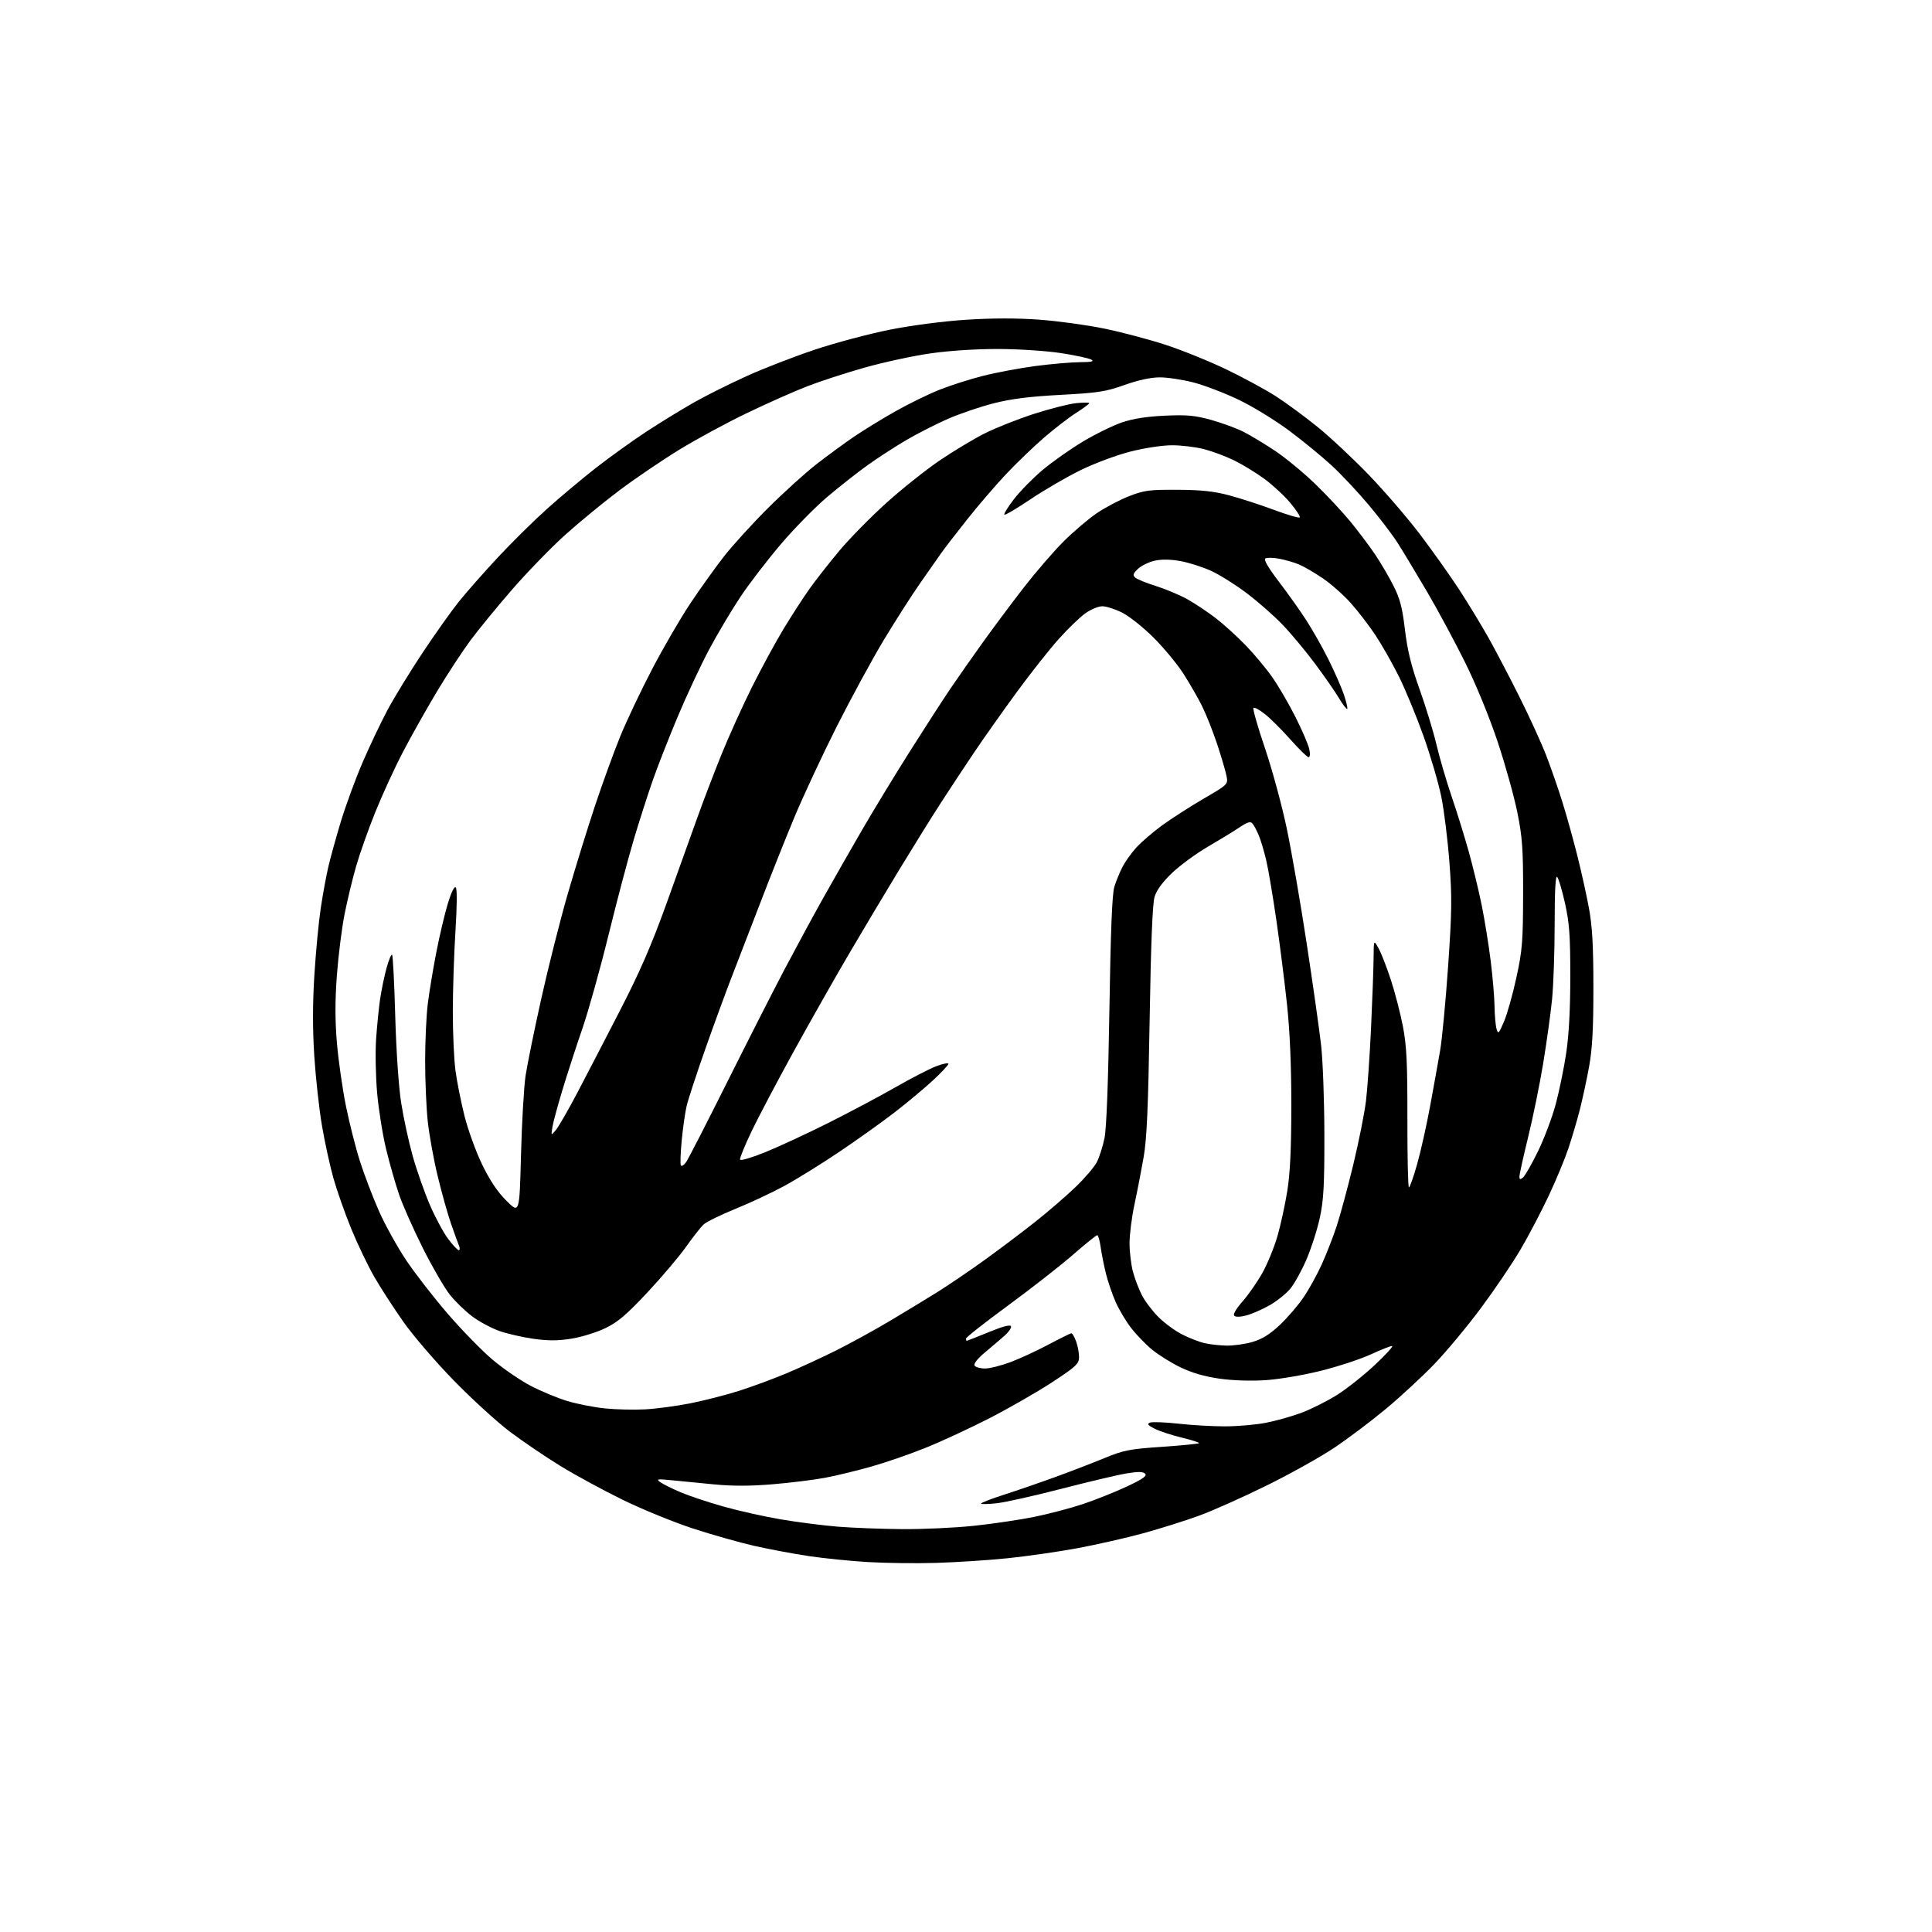 <?xml version="1.0" encoding="UTF-8" standalone="no"?>
<svg 
  version="1.1" 
  xmlns="http://www.w3.org/2000/svg" 
  xmlns:xlink="http://www.w3.org/1999/xlink" 
  xmlns:svg="http://www.w3.org/2000/svg"
  xmlns:rdf="http://www.w3.org/1999/02/22-rdf-syntax-ns#"
  xmlns:cc="http://creativecommons.org/ns#"
  xmlns:dc="http://purl.org/dc/elements/1.1/"
  viewBox="0 0 768 768"
  width="768"
  height="768"
>
<style>svg {background-color: white; }</style>"
<path stroke="none" fill="black" fill-rule="evenodd" d="M372.00,621.28C364.02,621.51 351.85,621.36 344.95,620.94C338.05,620.53 327.54,619.47 321.59,618.58C315.64,617.70 305.92,615.88 299.98,614.54C294.05,613.20 282.97,610.06 275.35,607.57C267.73,605.07 255.20,599.95 247.50,596.18C239.80,592.41 228.66,586.36 222.75,582.73C216.84,579.11 207.84,573.00 202.75,569.17C197.66,565.34 187.64,556.19 180.47,548.85C173.30,541.51 164.26,531.00 160.39,525.50C156.51,520.00 151.27,511.90 148.74,507.50C146.21,503.10 142.09,494.48 139.58,488.35C137.08,482.21 133.91,473.21 132.54,468.35C131.16,463.48 129.12,454.10 127.99,447.50C126.86,440.90 125.49,428.41 124.93,419.75C124.25,409.01 124.26,398.73 124.98,387.42C125.55,378.31 126.68,366.45 127.49,361.09C128.29,355.72 129.65,348.30 130.51,344.60C131.37,340.91 133.62,332.76 135.52,326.51C137.42,320.25 141.25,309.81 144.03,303.32C146.82,296.82 151.31,287.35 154.02,282.28C156.73,277.21 163.03,266.92 168.02,259.42C173.01,251.91 179.50,242.78 182.43,239.13C185.36,235.49 192.20,227.71 197.63,221.87C203.06,216.02 211.89,207.28 217.26,202.45C222.62,197.63 231.58,190.12 237.17,185.77C242.75,181.43 251.77,174.96 257.21,171.41C262.65,167.86 271.02,162.73 275.80,160.01C280.59,157.30 290.00,152.58 296.73,149.54C303.45,146.49 315.68,141.75 323.90,139.00C332.11,136.26 345.51,132.69 353.67,131.07C362.35,129.34 374.93,127.70 384.00,127.11C394.21,126.44 404.09,126.42 412.94,127.06C420.33,127.59 432.03,129.19 438.94,130.61C445.85,132.03 456.90,134.96 463.50,137.12C470.10,139.28 480.99,143.71 487.70,146.95C494.41,150.19 503.18,154.95 507.20,157.53C511.21,160.11 518.61,165.56 523.64,169.62C528.67,173.69 537.90,182.32 544.14,188.80C550.39,195.28 559.58,205.96 564.57,212.54C569.55,219.12 576.56,229.00 580.14,234.50C583.71,240.00 588.91,248.55 591.69,253.50C594.47,258.45 600.00,269.01 603.98,276.97C607.97,284.93 612.80,295.50 614.71,300.47C616.62,305.44 619.51,313.77 621.13,319.00C622.76,324.23 625.39,333.68 626.98,340.00C628.57,346.32 630.67,355.77 631.63,361.00C632.96,368.20 633.39,375.83 633.40,392.50C633.41,409.05 632.98,416.86 631.69,424.00C630.74,429.23 629.06,436.99 627.97,441.25C626.88,445.51 624.83,452.43 623.42,456.63C622.01,460.83 618.47,469.34 615.54,475.54C612.62,481.74 607.63,491.24 604.46,496.66C601.29,502.07 594.23,512.52 588.77,519.87C583.31,527.22 574.94,537.29 570.17,542.24C565.40,547.19 556.77,555.17 551.00,559.98C545.23,564.79 536.01,571.73 530.53,575.42C525.05,579.10 512.90,585.89 503.53,590.51C494.16,595.13 482.06,600.53 476.64,602.51C471.22,604.49 461.26,607.63 454.51,609.48C447.76,611.33 436.00,614.00 428.37,615.42C420.74,616.84 408.20,618.64 400.50,619.43C392.80,620.22 379.98,621.05 372.00,621.28zM358.50,607.85C366.75,607.92 379.64,607.33 387.14,606.53C394.64,605.74 405.44,604.14 411.14,602.98C416.84,601.83 425.54,599.53 430.47,597.89C435.40,596.24 443.24,593.11 447.90,590.93C454.28,587.94 456.08,586.68 455.21,585.81C454.36,584.96 452.41,584.94 447.78,585.71C444.33,586.28 432.73,589.03 422.00,591.80C411.27,594.58 399.69,597.17 396.25,597.56C392.81,597.94 390.00,598.00 390.00,597.68C390.00,597.36 394.16,595.76 399.25,594.12C404.34,592.48 413.45,589.34 419.50,587.14C425.55,584.94 434.32,581.56 439.00,579.63C446.64,576.48 448.96,576.02 461.84,575.14C469.73,574.59 476.39,573.95 476.64,573.69C476.89,573.44 473.81,572.45 469.80,571.48C465.78,570.51 460.93,568.92 459.00,567.94C456.26,566.55 455.86,566.02 457.14,565.51C458.05,565.16 463.09,565.35 468.36,565.93C473.62,566.52 481.95,567.00 486.87,567.00C491.80,567.00 499.13,566.37 503.16,565.59C507.20,564.82 513.64,563.00 517.49,561.55C521.33,560.10 527.63,556.93 531.49,554.51C535.34,552.09 542.10,546.73 546.50,542.60C550.90,538.48 554.00,535.08 553.39,535.05C552.78,535.02 548.96,536.53 544.89,538.40C540.83,540.27 531.93,543.20 525.11,544.90C518.23,546.63 508.45,548.29 503.09,548.64C497.23,549.02 490.04,548.79 484.74,548.03C478.91,547.21 473.78,545.72 469.26,543.54C465.54,541.75 460.40,538.53 457.83,536.39C455.26,534.25 451.51,530.35 449.51,527.72C447.50,525.09 444.79,520.52 443.48,517.55C442.17,514.59 440.44,509.54 439.64,506.33C438.84,503.12 437.90,498.36 437.53,495.75C437.17,493.14 436.56,491.00 436.17,491.00C435.77,491.00 431.41,494.52 426.48,498.82C421.54,503.12 409.96,512.17 400.75,518.93C391.54,525.69 384.00,531.62 384.00,532.11C384.00,532.60 384.13,533.00 384.30,533.00C384.46,533.00 388.40,531.44 393.05,529.54C398.61,527.26 401.63,526.46 401.89,527.21C402.11,527.84 400.97,529.51 399.36,530.93C397.76,532.34 394.24,535.34 391.56,537.58C388.59,540.06 386.96,542.12 387.40,542.83C387.79,543.47 389.66,544.00 391.54,544.00C393.42,544.00 398.00,542.85 401.71,541.46C405.43,540.06 412.24,536.91 416.85,534.46C421.46,532.00 425.53,530.00 425.91,530.00C426.29,530.00 427.14,531.49 427.80,533.32C428.46,535.15 428.97,537.96 428.94,539.57C428.88,542.17 427.66,543.29 418.19,549.50C412.31,553.34 401.16,559.74 393.42,563.72C385.67,567.69 374.20,573.01 367.92,575.54C361.64,578.07 351.84,581.45 346.14,583.05C340.44,584.65 332.28,586.63 328.00,587.44C323.73,588.25 314.44,589.40 307.37,590.00C298.41,590.76 291.31,590.78 284.00,590.08C278.23,589.52 270.57,588.77 267.00,588.42C261.21,587.85 260.72,587.94 262.50,589.21C263.60,589.99 267.22,591.79 270.56,593.20C273.89,594.62 281.54,597.17 287.56,598.87C293.57,600.57 303.90,602.88 310.50,603.99C317.10,605.11 327.23,606.40 333.00,606.87C338.77,607.34 350.25,607.78 358.50,607.85zM256.50,560.24C260.90,560.00 268.95,558.92 274.38,557.85C279.81,556.78 288.59,554.53 293.88,552.85C299.17,551.16 307.77,547.98 313.00,545.77C318.23,543.56 327.00,539.51 332.50,536.76C338.00,534.01 347.45,528.82 353.50,525.23C359.55,521.63 368.10,516.44 372.50,513.70C376.90,510.95 385.23,505.31 391.00,501.15C396.77,497.00 405.77,490.23 411.00,486.11C416.23,482.00 423.58,475.67 427.35,472.06C431.12,468.45 435.01,463.91 436.01,461.97C437.00,460.03 438.37,455.75 439.05,452.47C439.84,448.62 440.54,430.50 441.00,401.50C441.50,370.00 442.09,355.30 442.97,352.50C443.66,350.30 445.09,346.79 446.16,344.70C447.22,342.62 449.68,339.14 451.64,336.98C453.59,334.82 458.18,330.86 461.84,328.18C465.50,325.50 472.93,320.72 478.34,317.56C488.17,311.84 488.19,311.82 487.57,308.50C487.22,306.67 485.55,300.97 483.85,295.83C482.15,290.70 479.40,283.80 477.75,280.50C476.10,277.20 472.76,271.43 470.34,267.67C467.92,263.91 462.64,257.54 458.60,253.50C454.57,249.47 448.97,245.00 446.17,243.58C443.36,242.16 439.77,241.00 438.18,241.00C436.60,241.00 433.52,242.29 431.34,243.87C429.16,245.45 424.40,250.06 420.77,254.12C417.14,258.18 409.72,267.57 404.27,275.00C398.83,282.43 391.19,293.23 387.30,299.00C383.41,304.77 377.33,314.00 373.78,319.50C370.23,325.00 362.81,336.93 357.30,346.00C351.79,355.07 342.79,370.15 337.30,379.50C331.82,388.85 322.00,406.18 315.49,418.00C308.98,429.82 301.44,444.12 298.74,449.76C296.05,455.40 293.99,460.45 294.17,460.97C294.35,461.50 298.77,460.21 304.00,458.10C309.23,455.99 320.48,450.78 329.00,446.52C337.52,442.25 349.64,435.82 355.92,432.22C362.21,428.62 369.52,424.85 372.17,423.84C374.83,422.83 377.00,422.41 377.00,422.90C377.00,423.38 374.24,426.34 370.86,429.47C367.48,432.59 360.64,438.30 355.66,442.16C350.67,446.01 340.69,453.13 333.48,457.98C326.27,462.82 316.43,468.92 311.62,471.52C306.81,474.12 298.15,478.18 292.37,480.53C286.59,482.88 280.94,485.64 279.80,486.66C278.67,487.67 275.52,491.65 272.81,495.50C270.10,499.35 263.17,507.54 257.41,513.70C249.13,522.56 245.63,525.54 240.72,527.93C237.30,529.60 231.22,531.49 227.22,532.13C221.76,533.01 217.96,533.02 212.04,532.19C207.70,531.57 201.63,530.18 198.55,529.10C195.47,528.02 190.66,525.46 187.87,523.40C185.08,521.35 180.99,517.40 178.79,514.62C176.59,511.83 171.75,503.47 168.03,496.03C164.31,488.59 160.09,479.07 158.65,474.88C157.21,470.68 154.89,462.58 153.51,456.88C152.12,451.17 150.50,441.10 149.92,434.50C149.34,427.90 149.15,418.23 149.51,413.00C149.87,407.77 150.59,400.57 151.12,397.00C151.65,393.43 152.80,387.90 153.68,384.72C154.56,381.55 155.54,379.21 155.87,379.53C156.19,379.86 156.75,390.78 157.11,403.81C157.50,417.74 158.47,431.98 159.47,438.37C160.40,444.35 162.47,453.88 164.06,459.55C165.65,465.23 168.72,473.95 170.87,478.95C173.02,483.94 176.30,490.03 178.14,492.48C179.99,494.93 181.89,496.95 182.36,496.97C182.83,496.99 182.88,496.21 182.48,495.25C182.08,494.29 180.65,490.35 179.31,486.50C177.97,482.65 175.57,474.10 173.98,467.50C172.39,460.90 170.62,451.13 170.04,445.79C169.47,440.45 169.00,429.64 169.00,421.76C169.00,413.89 169.47,403.63 170.06,398.97C170.64,394.31 172.16,385.10 173.45,378.50C174.74,371.90 176.79,363.20 178.02,359.17C179.38,354.69 180.60,352.20 181.17,352.77C181.73,353.33 181.69,360.06 181.05,370.10C180.48,379.12 180.01,393.55 180.00,402.18C180.00,410.80 180.48,421.38 181.07,425.68C181.65,429.98 183.25,438.00 184.62,443.50C185.99,449.00 189.13,457.69 191.60,462.80C194.70,469.21 197.71,473.72 201.30,477.30C206.50,482.50 206.50,482.50 207.11,459.00C207.45,446.07 208.27,431.90 208.94,427.50C209.61,423.10 212.41,409.38 215.16,397.00C217.91,384.62 222.63,365.95 225.64,355.50C228.66,345.05 233.58,329.15 236.57,320.16C239.57,311.17 244.07,298.80 246.58,292.66C249.09,286.52 254.78,274.52 259.23,266.00C263.68,257.48 270.48,245.78 274.33,240.00C278.18,234.22 284.16,225.86 287.62,221.41C291.08,216.96 298.99,208.25 305.21,202.05C311.42,195.86 320.10,187.99 324.50,184.57C328.90,181.14 335.63,176.22 339.44,173.62C343.26,171.02 350.69,166.47 355.94,163.50C361.20,160.53 369.06,156.69 373.41,154.95C377.77,153.22 385.60,150.72 390.81,149.40C396.03,148.07 405.43,146.32 411.70,145.49C417.97,144.67 425.89,143.99 429.30,143.97C433.87,143.95 435.05,143.68 433.81,142.95C432.88,142.41 427.48,141.25 421.81,140.37C416.10,139.49 405.03,138.76 397.00,138.73C388.22,138.70 377.57,139.38 370.00,140.46C363.12,141.43 351.32,143.98 343.77,146.11C336.21,148.24 325.86,151.61 320.77,153.60C315.67,155.58 304.99,160.33 297.03,164.15C289.07,167.96 276.92,174.54 270.03,178.76C263.14,182.98 252.32,190.33 246.00,195.09C239.68,199.85 230.00,207.81 224.50,212.77C219.00,217.74 209.66,227.36 203.75,234.15C197.84,240.94 190.34,250.09 187.08,254.47C183.83,258.85 177.78,268.08 173.65,274.97C169.52,281.86 163.44,292.68 160.14,299.00C156.84,305.32 151.88,316.12 149.12,323.00C146.36,329.88 142.96,339.47 141.57,344.32C140.17,349.17 138.12,357.67 137.01,363.20C135.90,368.74 134.51,379.74 133.92,387.64C133.16,397.89 133.17,405.65 133.94,414.68C134.53,421.65 136.15,432.90 137.52,439.69C138.89,446.48 141.42,456.41 143.13,461.77C144.85,467.12 148.23,475.98 150.66,481.46C153.08,486.93 157.95,495.71 161.46,500.96C164.98,506.21 172.42,515.79 178.00,522.26C183.57,528.73 191.59,536.94 195.82,540.51C200.04,544.08 206.88,548.76 211.00,550.91C215.12,553.06 221.66,555.77 225.52,556.93C229.38,558.10 236.13,559.42 240.52,559.87C244.91,560.32 252.10,560.48 256.50,560.24zM487.57,534.90C490.36,534.95 495.03,534.29 497.97,533.42C501.77,532.29 504.87,530.35 508.77,526.67C511.78,523.83 515.99,518.94 518.12,515.80C520.26,512.67 523.51,506.80 525.35,502.76C527.19,498.72 529.88,491.83 531.33,487.46C532.77,483.08 535.75,472.07 537.94,463.00C540.13,453.93 542.40,442.54 542.99,437.71C543.58,432.87 544.49,419.82 545.01,408.71C545.53,397.59 545.98,385.12 546.02,381.00C546.08,373.50 546.08,373.50 548.02,377.00C549.08,378.93 551.28,384.58 552.91,389.57C554.54,394.55 556.69,402.88 557.69,408.07C559.17,415.79 559.49,422.44 559.46,444.75C559.43,459.74 559.71,472.00 560.07,472.00C560.43,472.00 561.90,467.84 563.34,462.75C564.78,457.66 567.12,447.20 568.53,439.50C569.95,431.80 571.73,421.90 572.49,417.50C573.25,413.10 574.67,398.12 575.64,384.21C577.15,362.37 577.23,356.70 576.16,342.71C575.49,333.79 574.03,322.07 572.93,316.66C571.83,311.25 568.66,300.45 565.89,292.66C563.11,284.87 558.72,274.23 556.13,269.00C553.54,263.77 549.32,256.35 546.77,252.50C544.21,248.65 539.79,242.89 536.94,239.71C534.09,236.52 529.09,232.10 525.83,229.88C522.57,227.67 518.31,225.19 516.37,224.38C514.44,223.57 510.90,222.55 508.50,222.10C506.11,221.65 503.64,221.60 503.01,221.99C502.26,222.45 504.12,225.64 508.37,231.22C511.94,235.90 516.87,242.83 519.31,246.62C521.75,250.40 525.67,257.32 528.01,262.00C530.36,266.68 533.12,272.94 534.14,275.91C535.17,278.89 535.80,281.54 535.54,281.79C535.29,282.04 533.82,280.14 532.29,277.57C530.76,274.99 526.42,268.75 522.65,263.69C518.88,258.64 513.03,251.63 509.65,248.13C506.27,244.63 499.90,239.05 495.50,235.73C491.10,232.41 484.78,228.45 481.45,226.93C478.12,225.41 472.65,223.66 469.29,223.05C465.26,222.32 461.77,222.27 459.00,222.89C456.70,223.41 453.72,224.86 452.38,226.11C450.44,227.93 450.21,228.62 451.23,229.57C451.93,230.23 455.65,231.75 459.50,232.95C463.35,234.16 468.98,236.53 472.00,238.21C475.02,239.90 480.07,243.26 483.21,245.67C486.35,248.08 491.71,252.94 495.12,256.47C498.53,259.99 503.31,265.71 505.74,269.19C508.18,272.66 512.33,279.77 514.96,285.00C517.59,290.23 520.07,295.96 520.45,297.75C520.87,299.68 520.76,301.00 520.18,301.00C519.65,301.00 516.42,297.85 513.01,294.01C509.60,290.16 505.03,285.61 502.86,283.89C500.69,282.17 498.62,281.05 498.27,281.40C497.91,281.75 499.96,288.94 502.82,297.36C505.68,305.78 509.61,320.23 511.54,329.47C513.47,338.71 517.05,359.37 519.48,375.39C521.92,391.40 524.48,409.45 525.16,415.50C525.85,421.55 526.44,437.52 526.46,451.00C526.49,471.08 526.17,477.03 524.67,484.00C523.67,488.68 521.28,496.13 519.38,500.57C517.47,505.02 514.57,510.28 512.93,512.26C511.29,514.25 507.60,517.21 504.73,518.84C501.85,520.48 497.71,522.29 495.53,522.88C493.12,523.54 491.20,523.60 490.64,523.04C490.08,522.48 491.38,520.24 493.94,517.33C496.26,514.69 499.80,509.61 501.80,506.03C503.80,502.45 506.49,495.92 507.77,491.51C509.05,487.11 510.82,479.00 511.71,473.50C512.85,466.37 513.31,456.62 513.32,439.50C513.33,423.77 512.75,409.99 511.63,399.50C510.70,390.70 508.80,375.68 507.42,366.12C506.04,356.57 504.23,345.79 503.39,342.18C502.55,338.57 501.21,334.05 500.41,332.14C499.61,330.22 498.49,328.09 497.91,327.39C497.09,326.41 495.96,326.74 492.68,328.92C490.38,330.46 484.72,333.92 480.10,336.61C475.47,339.30 469.10,343.98 465.93,347.00C462.12,350.64 459.76,353.85 458.96,356.50C458.14,359.21 457.50,375.06 457.00,405.50C456.43,440.20 455.89,452.67 454.61,460.00C453.70,465.23 452.07,473.65 450.98,478.73C449.89,483.81 449.01,490.79 449.01,494.23C449.02,497.68 449.62,502.75 450.36,505.50C451.09,508.25 452.69,512.46 453.92,514.85C455.14,517.24 458.09,521.15 460.48,523.53C462.87,525.92 467.11,529.04 469.91,530.45C472.70,531.87 476.68,533.43 478.75,533.91C480.81,534.40 484.78,534.84 487.57,534.90zM605.45,468.04C606.25,467.38 608.91,462.71 611.37,457.67C613.83,452.63 617.00,444.22 618.41,438.99C619.82,433.77 621.71,424.54 622.61,418.49C623.68,411.23 624.23,400.88 624.22,388.00C624.22,371.85 623.85,366.88 622.11,359.05C620.95,353.85 619.55,349.15 619.00,348.60C618.33,347.93 618.00,354.12 618.00,367.19C618.00,377.97 617.54,391.45 616.98,397.14C616.42,402.84 614.82,414.34 613.44,422.71C612.06,431.07 609.37,444.26 607.46,452.01C605.56,459.77 604.00,466.82 604.00,467.68C604.00,468.93 604.29,469.01 605.45,468.04zM272.75,461.95C273.60,460.73 280.95,446.41 289.09,430.12C297.23,413.83 307.44,393.75 311.78,385.50C316.13,377.25 322.95,364.65 326.95,357.50C330.95,350.35 338.01,337.98 342.64,330.00C347.27,322.02 355.89,307.85 361.80,298.50C367.71,289.15 374.99,277.90 377.97,273.50C380.96,269.10 386.80,260.77 390.95,254.99C395.10,249.22 402.32,239.55 407.00,233.51C411.68,227.48 418.73,219.31 422.68,215.35C426.64,211.40 432.61,206.30 435.96,204.03C439.31,201.75 445.08,198.71 448.77,197.26C454.80,194.91 456.80,194.64 468.00,194.70C477.41,194.74 482.48,195.28 488.50,196.87C492.90,198.04 500.90,200.63 506.28,202.63C511.66,204.64 516.33,206.00 516.66,205.68C516.98,205.35 515.30,202.75 512.91,199.90C510.53,197.04 505.86,192.73 502.54,190.31C499.22,187.88 493.80,184.58 490.50,182.97C487.20,181.36 481.82,179.36 478.54,178.52C475.26,177.68 469.58,177.00 465.92,177.00C462.11,177.00 455.04,178.07 449.40,179.50C443.95,180.88 435.06,184.19 429.52,186.91C424.01,189.61 415.06,194.81 409.64,198.47C404.22,202.12 399.54,204.88 399.25,204.58C398.96,204.29 400.69,201.50 403.10,198.37C405.51,195.25 410.61,190.06 414.43,186.84C418.25,183.62 425.46,178.54 430.44,175.55C435.42,172.56 442.43,169.13 446.00,167.92C450.41,166.42 455.88,165.56 463.04,165.24C471.73,164.84 474.93,165.13 481.34,166.89C485.62,168.07 491.45,170.21 494.31,171.65C497.16,173.10 502.88,176.54 507.00,179.31C511.12,182.07 518.26,187.97 522.86,192.42C527.46,196.86 533.79,203.65 536.93,207.50C540.08,211.35 544.47,217.20 546.69,220.50C548.91,223.80 552.18,229.38 553.95,232.90C556.52,237.98 557.45,241.56 558.50,250.40C559.49,258.63 560.99,264.74 564.31,274.01C566.77,280.89 569.79,290.79 571.02,296.01C572.25,301.23 574.94,310.45 577.01,316.50C579.07,322.55 582.15,332.45 583.84,338.50C585.53,344.55 587.87,354.23 589.03,360.00C590.20,365.77 591.79,375.66 592.57,381.96C593.36,388.27 594.04,396.37 594.10,399.96C594.15,403.56 594.51,407.61 594.89,408.96C595.51,411.21 595.77,410.97 597.86,406.11C599.11,403.19 601.33,395.33 602.78,388.65C605.15,377.74 605.42,374.36 605.46,355.50C605.49,337.42 605.17,332.90 603.18,323.00C601.91,316.68 598.40,304.07 595.38,295.00C592.14,285.25 586.86,272.36 582.49,263.50C578.41,255.25 571.51,242.43 567.15,235.00C562.78,227.57 557.53,218.87 555.47,215.65C553.40,212.43 548.24,205.66 543.99,200.61C539.74,195.55 533.16,188.55 529.38,185.06C525.60,181.56 518.04,175.36 512.58,171.28C507.13,167.20 498.13,161.67 492.58,159.00C487.04,156.33 478.93,153.21 474.56,152.07C470.20,150.93 464.12,150.01 461.06,150.01C457.45,150.02 452.52,151.08 447.00,153.04C439.50,155.71 436.51,156.17 421.50,156.97C409.06,157.64 401.91,158.55 394.85,160.36C389.55,161.72 381.45,164.48 376.85,166.49C372.26,168.50 364.90,172.24 360.50,174.80C356.10,177.37 349.12,181.88 345.00,184.83C340.88,187.77 333.57,193.52 328.77,197.60C323.97,201.68 315.74,210.06 310.48,216.23C305.22,222.40 298.04,231.74 294.52,236.98C291.01,242.21 285.37,251.68 281.99,258.00C278.61,264.32 272.93,276.47 269.36,284.99C265.79,293.51 261.29,304.98 259.38,310.49C257.46,315.99 254.11,326.44 251.94,333.70C249.77,340.97 245.25,358.03 241.91,371.62C238.57,385.22 233.88,402.00 231.49,408.92C229.10,415.84 225.58,426.68 223.66,433.00C221.74,439.32 219.91,446.07 219.60,448.00C219.04,451.50 219.04,451.50 220.97,449.20C222.03,447.93 225.79,441.41 229.33,434.70C232.86,427.99 240.52,413.22 246.36,401.88C254.37,386.32 258.96,375.78 265.05,358.88C269.49,346.57 274.97,331.32 277.21,325.00C279.46,318.68 283.76,307.43 286.76,300.00C289.77,292.57 295.27,280.43 298.98,273.00C302.70,265.57 308.32,255.22 311.48,250.00C314.64,244.78 319.28,237.61 321.79,234.07C324.30,230.54 329.69,223.67 333.76,218.81C337.84,213.95 346.20,205.45 352.34,199.92C358.47,194.38 368.00,186.80 373.50,183.06C379.00,179.32 387.10,174.46 391.50,172.25C395.90,170.05 404.68,166.57 411.00,164.53C417.32,162.49 424.86,160.57 427.75,160.27C430.64,159.97 433.00,159.96 433.00,160.26C433.00,160.55 430.64,162.30 427.75,164.15C424.86,165.99 419.11,170.43 414.98,174.00C410.84,177.57 404.06,184.10 399.91,188.50C395.76,192.90 388.80,201.01 384.43,206.52C380.07,212.02 375.50,217.95 374.28,219.68C373.06,221.41 369.28,226.81 365.88,231.67C362.48,236.52 355.91,246.80 351.27,254.50C346.64,262.20 338.17,277.79 332.45,289.14C326.74,300.49 319.19,316.69 315.67,325.14C312.15,333.59 306.08,348.82 302.19,359.00C298.29,369.18 293.25,382.23 291.00,388.00C288.75,393.77 284.00,406.72 280.45,416.77C276.90,426.82 273.51,437.17 272.92,439.77C272.32,442.37 271.45,448.52 270.98,453.44C270.51,458.36 270.36,462.78 270.66,463.27C270.96,463.75 271.90,463.16 272.75,461.95z" />

</svg>